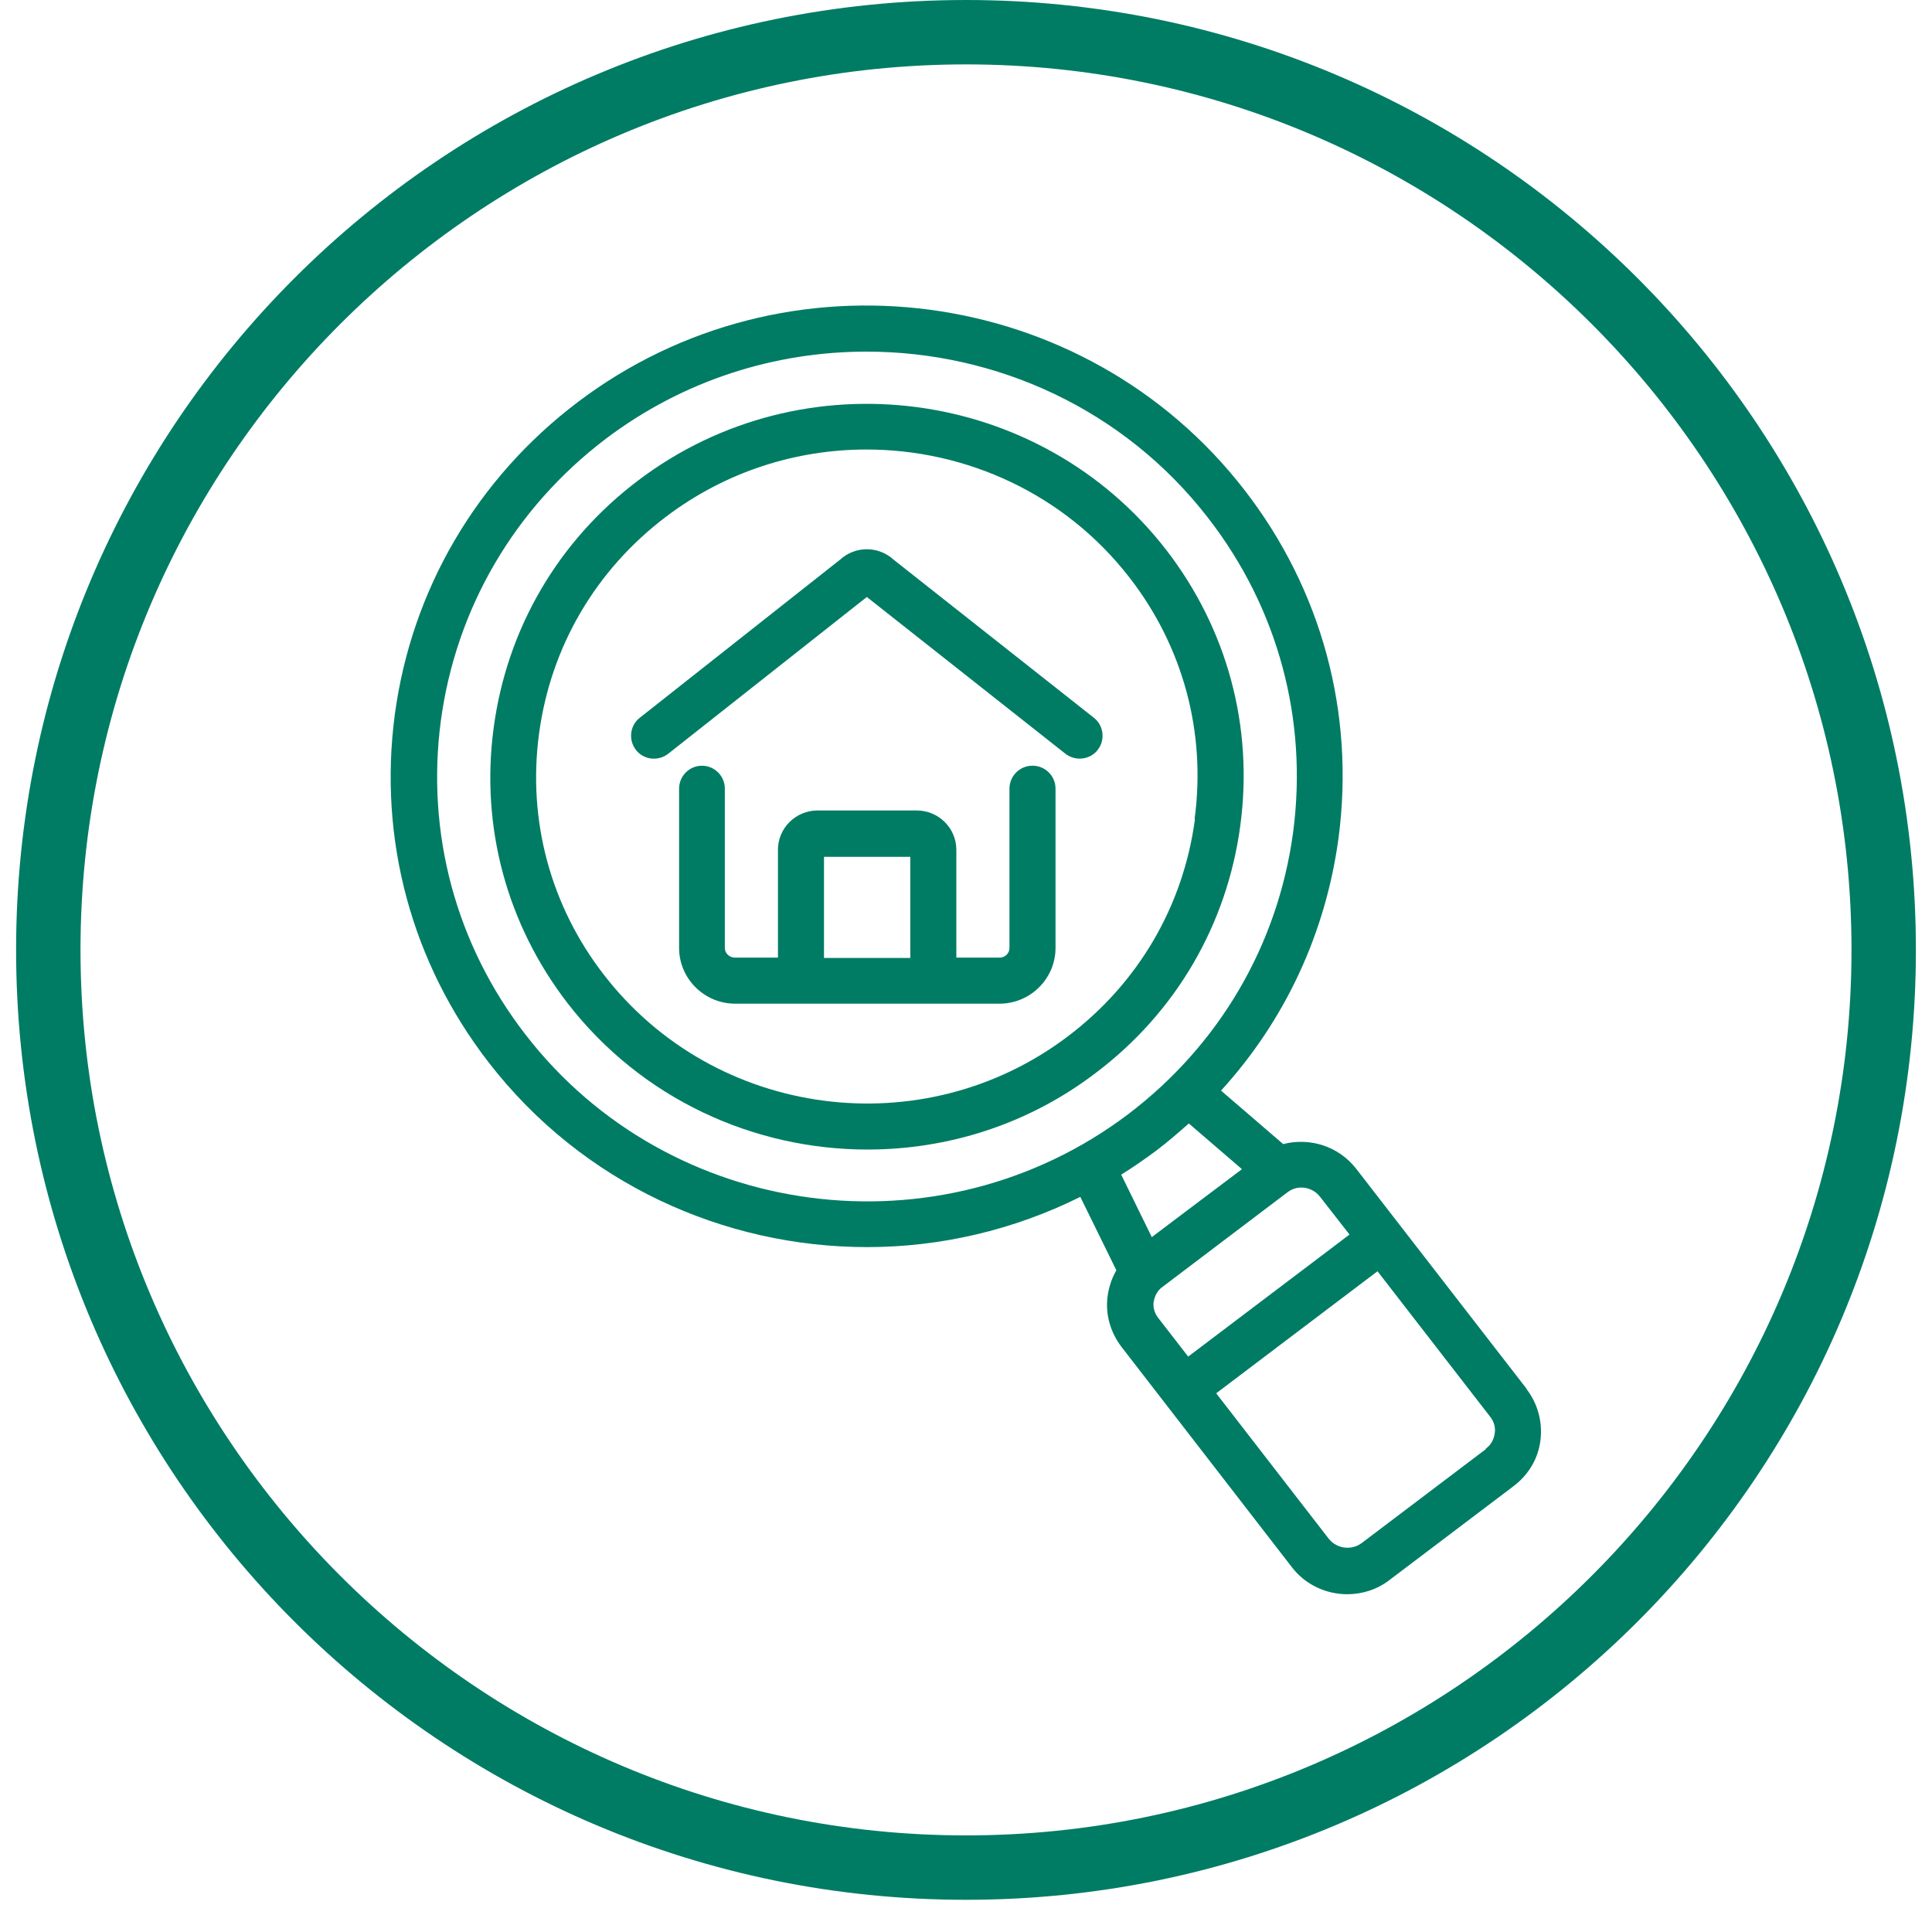 <?xml version="1.0" encoding="UTF-8"?><svg xmlns="http://www.w3.org/2000/svg" viewBox="0 0 60 60"><defs><style>.d{fill:none;}.e{fill:#007c64;}</style></defs><g id="a"/><g id="b"><g id="c"><g><rect class="d" width="60" height="60"/><g><g><path class="e" d="M36.22,17.08c-3.92-5.07-11.28-6.04-16.4-2.16-2.49,1.88-4.08,4.61-4.49,7.69-.41,3.07,.41,6.1,2.3,8.55,2.3,2.97,5.78,4.54,9.31,4.54,2.48,0,4.98-.77,7.09-2.38,2.49-1.88,4.08-4.61,4.49-7.69,.41-3.07-.41-6.1-2.3-8.55Zm.89,8.36c-.36,2.7-1.76,5.09-3.94,6.74-4.5,3.41-10.96,2.56-14.41-1.9-1.66-2.14-2.38-4.8-2.02-7.49,.36-2.7,1.76-5.09,3.94-6.74,1.86-1.41,4.05-2.09,6.23-2.09,3.09,0,6.15,1.37,8.17,3.98,1.66,2.14,2.38,4.8,2.02,7.49Z"/><path class="e" d="M32.06,23.78c-.39,0-.71,.32-.71,.71v4.95c0,.17-.14,.3-.31,.3h-1.34v-3.35c0-.67-.55-1.22-1.23-1.22h-3.08c-.68,0-1.23,.55-1.23,1.22v3.35h-1.34c-.17,0-.31-.14-.31-.3v-4.95c0-.39-.32-.71-.71-.71s-.71,.32-.71,.71v4.95c0,.95,.78,1.73,1.74,1.73h8.21c.96,0,1.74-.78,1.74-1.73v-4.95c0-.39-.32-.71-.71-.71Zm-6.47,5.97v-3.14h2.68v3.14h-2.68Z"/><path class="e" d="M27.75,17.38c-.47-.43-1.19-.43-1.66,0l-6.22,4.91c-.31,.24-.36,.69-.12,1,.24,.31,.69,.36,1,.12l6.17-4.87,6.17,4.87c.13,.1,.29,.15,.44,.15,.21,0,.42-.09,.56-.27,.24-.31,.19-.76-.12-1l-6.22-4.91Z"/><path class="e" d="M47.41,43.13l-5.29-6.83c-.55-.71-1.45-.98-2.27-.77l-1.93-1.66c1.98-2.17,3.25-4.88,3.65-7.85,.51-3.87-.52-7.7-2.92-10.8-4.95-6.4-14.24-7.63-20.71-2.73-3.14,2.38-5.16,5.83-5.68,9.71-.51,3.87,.52,7.7,2.92,10.8,2.91,3.76,7.31,5.73,11.75,5.73,2.26,0,4.53-.52,6.62-1.56l1.12,2.28c-.14,.24-.23,.51-.27,.79-.08,.57,.08,1.13,.43,1.59l5.29,6.84c.42,.55,1.07,.84,1.72,.84,.46,0,.92-.14,1.31-.44l3.86-2.92c.46-.35,.76-.85,.83-1.42s-.08-1.13-.43-1.59Zm-31.09-11c-2.16-2.79-3.09-6.25-2.63-9.74,.47-3.5,2.29-6.61,5.12-8.76,2.42-1.83,5.27-2.71,8.1-2.71,4.02,0,8,1.78,10.62,5.18,2.16,2.79,3.09,6.25,2.63,9.74-.47,3.5-2.29,6.61-5.12,8.76-5.85,4.42-14.25,3.32-18.72-2.47Zm19.58,3.61c.36-.27,.69-.56,1.02-.85l1.65,1.42-1.66,1.25-1.14,.86-.95-1.94c.37-.23,.73-.48,1.08-.74Zm-.07,4.69c.03-.19,.12-.36,.28-.47l2.06-1.56,1.81-1.37h0c.13-.1,.28-.15,.43-.15,.22,0,.44,.1,.58,.28l.92,1.18-5.01,3.79-.93-1.2c-.12-.15-.17-.34-.14-.52Zm10.32,4.57l-3.86,2.92c-.32,.24-.78,.18-1.03-.14l-3.49-4.51,5.01-3.79,3.5,4.52c.12,.15,.17,.34,.14,.52-.03,.19-.12,.36-.28,.47Z"/></g><path class="e" d="M30,2c15.16,0,27.5,12.34,27.5,27.5s-12.34,27.5-27.5,27.5S2.5,44.66,2.5,29.5,14.84,2,30,2m0-2C13.71,0,.5,13.21,.5,29.5s13.21,29.5,29.5,29.5,29.5-13.21,29.5-29.5S46.29,0,30,0h0Z"/></g></g></g></g></svg>